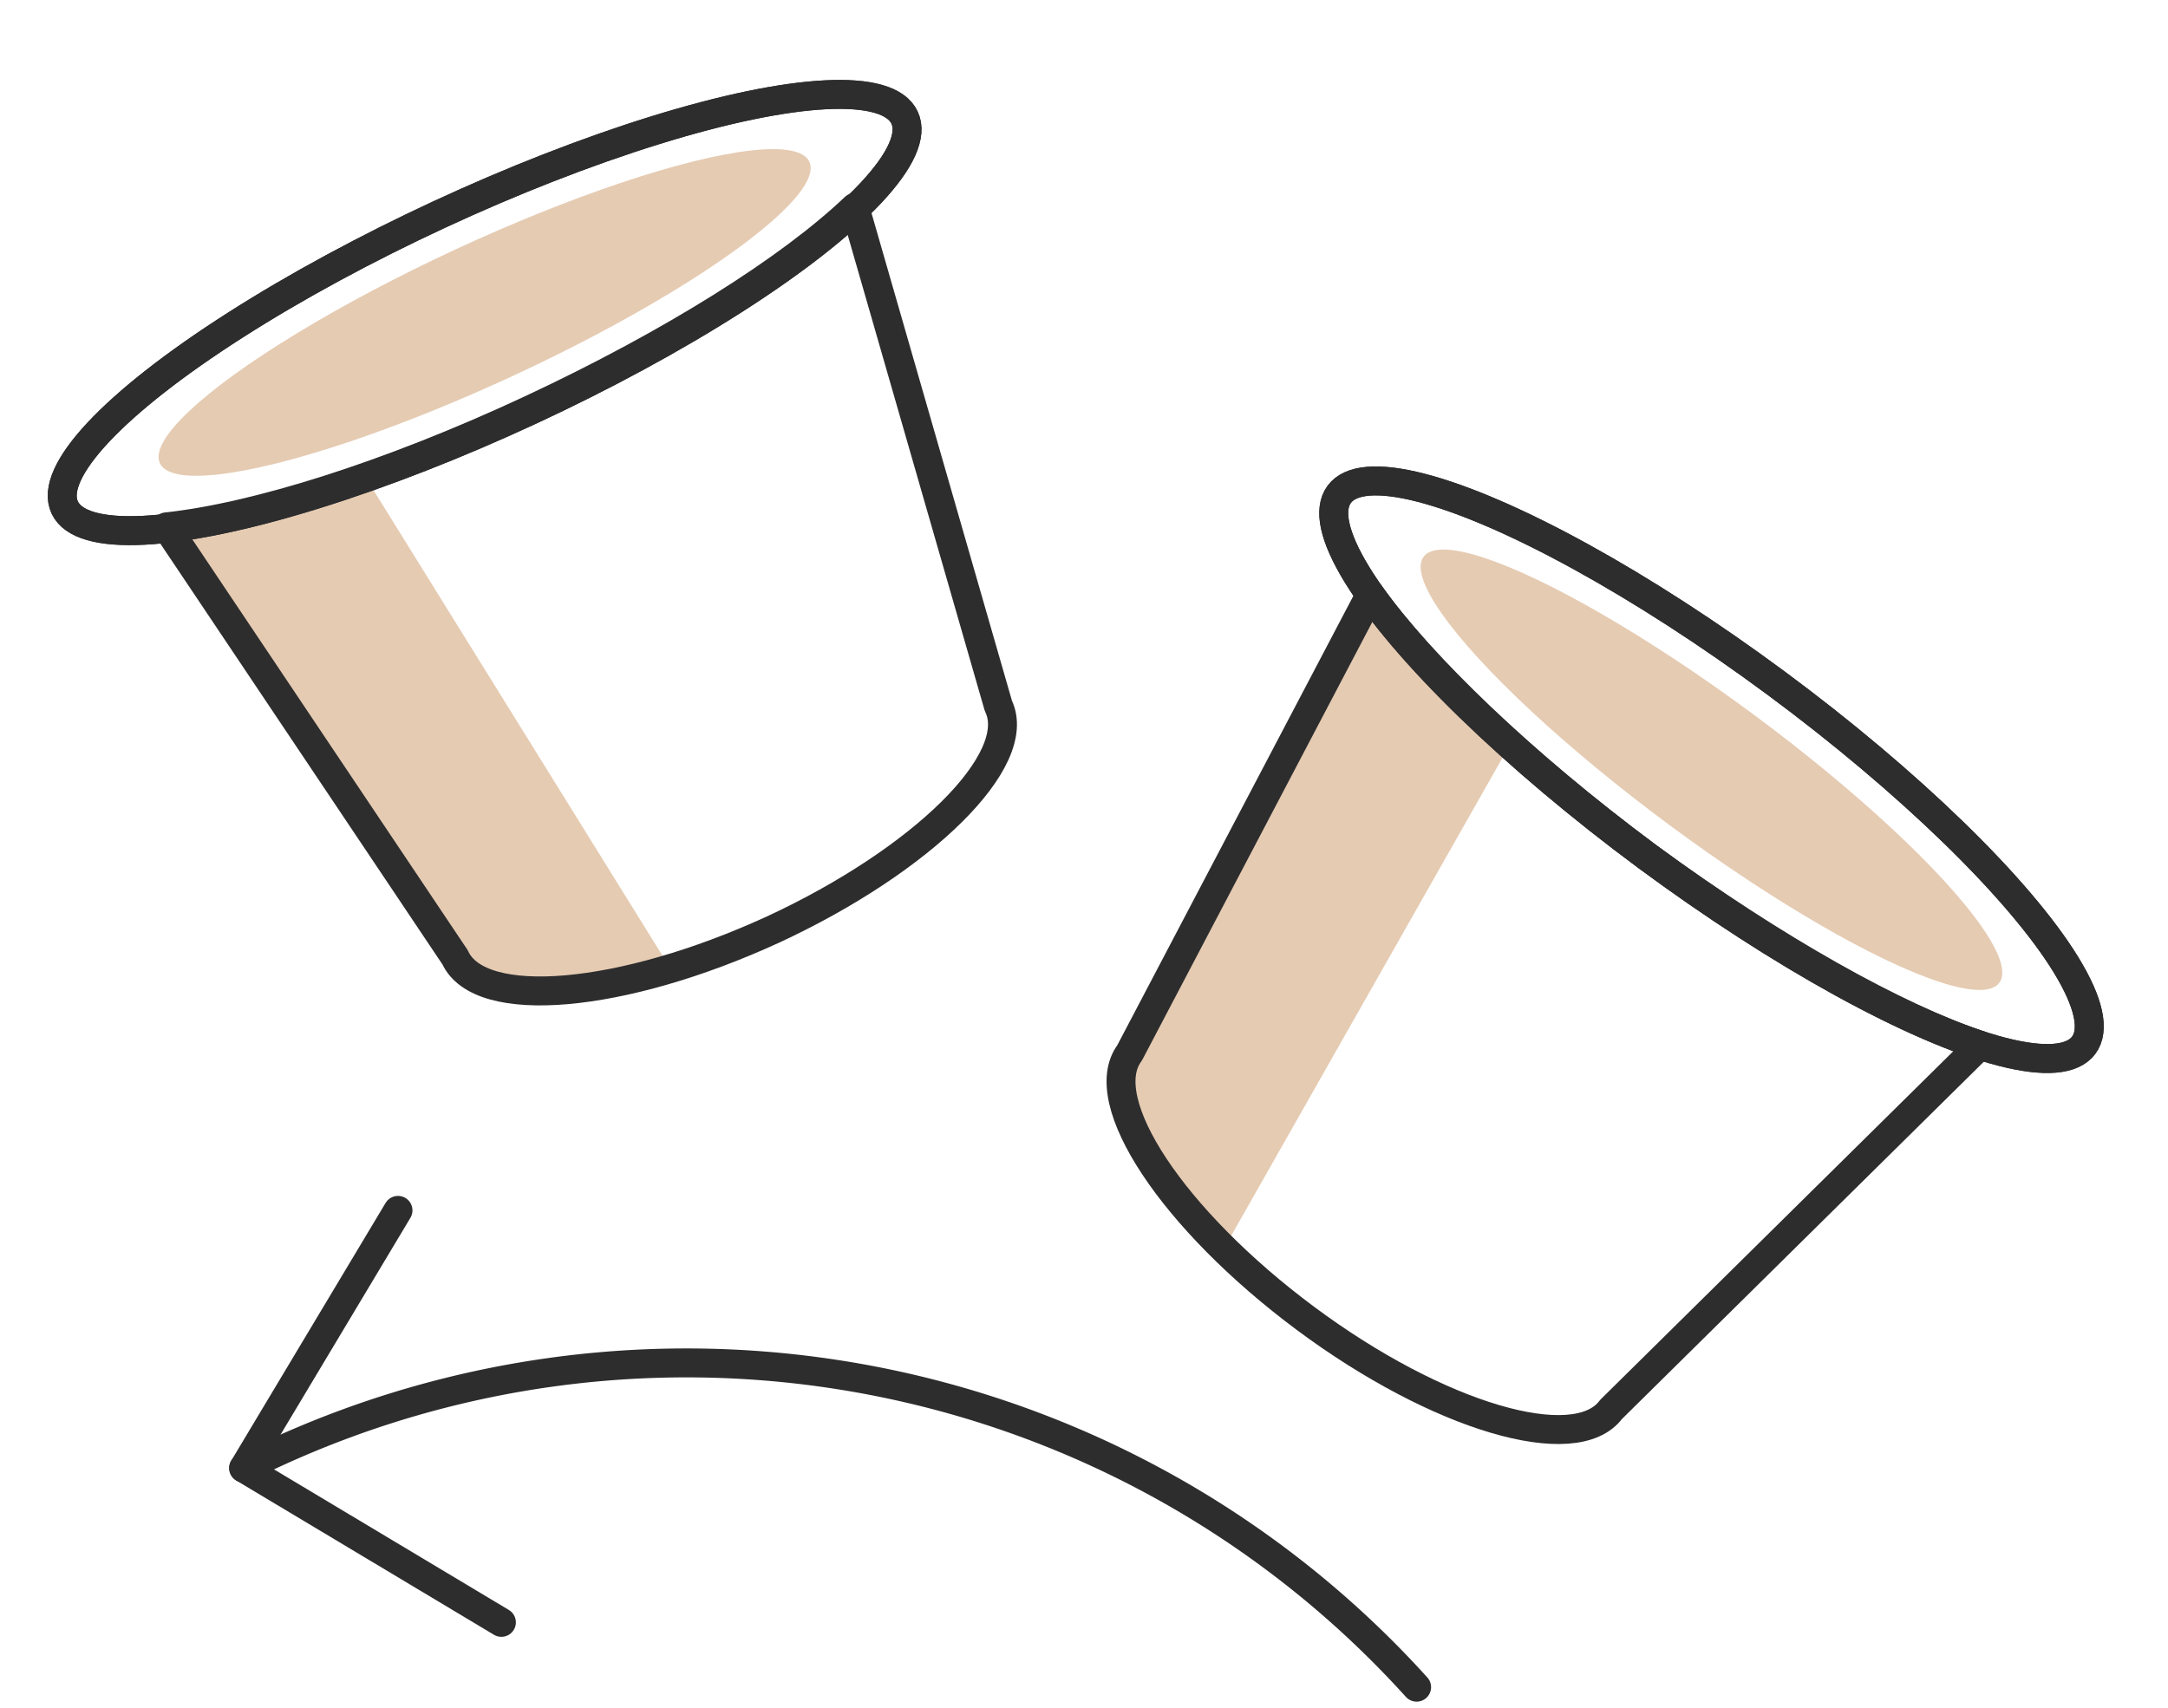 <svg xmlns="http://www.w3.org/2000/svg" width="140.474" height="110.667" viewBox="0 0 140.474 110.667"><g transform="translate(18.688 6.643)"><path d="M-7.9,27.6,10.8,55.5c1.3,2.7,7,2.8,14,.7L5,24.3H5A61.057,61.057,0,0,1-7.9,27.6Z" fill="#e5cbb2"/><ellipse cx="23.2" cy="4.5" rx="23.2" ry="4.5" transform="matrix(0.907, -0.421, 0.421, 0.907, -10.223, 19.293)" fill="#e5cbb2"/><path d="M70.1,31.8,54.5,61.6c-1.8,2.4.9,7.5,6.1,12.7L79.1,41.7h0a73.811,73.811,0,0,1-9-9.9Z" fill="#e5cbb2"/><ellipse cx="4.5" cy="23.2" rx="4.5" ry="23.2" transform="matrix(0.595, -0.804, 0.804, 0.595, 70.875, 33.058)" fill="#e5cbb2"/><ellipse cx="30" cy="7" rx="30" ry="7" transform="matrix(0.907, -0.421, 0.421, 0.907, -17.443, 19.893)" fill="none" stroke="#2d2d2e" stroke-linecap="round" stroke-linejoin="round" stroke-miterlimit="10" stroke-width="1.875"/><ellipse cx="30" cy="7" rx="30" ry="7" transform="matrix(0.907, -0.421, 0.421, 0.907, -17.443, 19.893)" fill="none" stroke="#2d2d2e" stroke-linecap="round" stroke-linejoin="round" stroke-miterlimit="10" stroke-width="1.875"/><path d="M15.7,19.9c-9.2,4.3-17.9,7-23.6,7.6h0L10.8,55.4c1.6,3.5,10.8,2.7,20.6-1.8,9.7-4.5,16.3-11,14.6-14.5L36.7,6.8h0C32.5,10.8,24.9,15.6,15.7,19.9Z" fill="none" stroke="#2d2d2e" stroke-linecap="round" stroke-linejoin="round" stroke-miterlimit="10" stroke-width="1.875"/><ellipse cx="7" cy="30" rx="7" ry="30" transform="matrix(0.595, -0.804, 0.804, 0.595, 63.923, 31.021)" fill="none" stroke="#2d2d2e" stroke-linecap="round" stroke-linejoin="round" stroke-miterlimit="10" stroke-width="1.875"/><ellipse cx="7" cy="30" rx="7" ry="30" transform="matrix(0.595, -0.804, 0.804, 0.595, 63.923, 31.021)" fill="none" stroke="#2d2d2e" stroke-linecap="round" stroke-linejoin="round" stroke-miterlimit="10" stroke-width="1.875"/><path d="M88.1,48.9c-8.2-6.1-14.7-12.4-18-17h0L54.5,61.6c-2.3,3.1,2.8,10.8,11.4,17.2s17.5,9,19.8,5.9l23.9-23.6h0C104.2,59.3,96.3,54.9,88.1,48.9Z" fill="none" stroke="#2d2d2e" stroke-linecap="round" stroke-linejoin="round" stroke-miterlimit="10" stroke-width="1.875"/><path d="M-2.9,88.5a63.778,63.778,0,0,1,76,14.2" fill="none" stroke="#2d2d2e" stroke-linecap="round" stroke-linejoin="round" stroke-miterlimit="10" stroke-width="1.875"/><path d="M13.8,98.5l-16.7-10,10-16.7" fill="none" stroke="#2d2d2e" stroke-linecap="round" stroke-linejoin="round" stroke-miterlimit="10" stroke-width="1.875"/></g></svg>